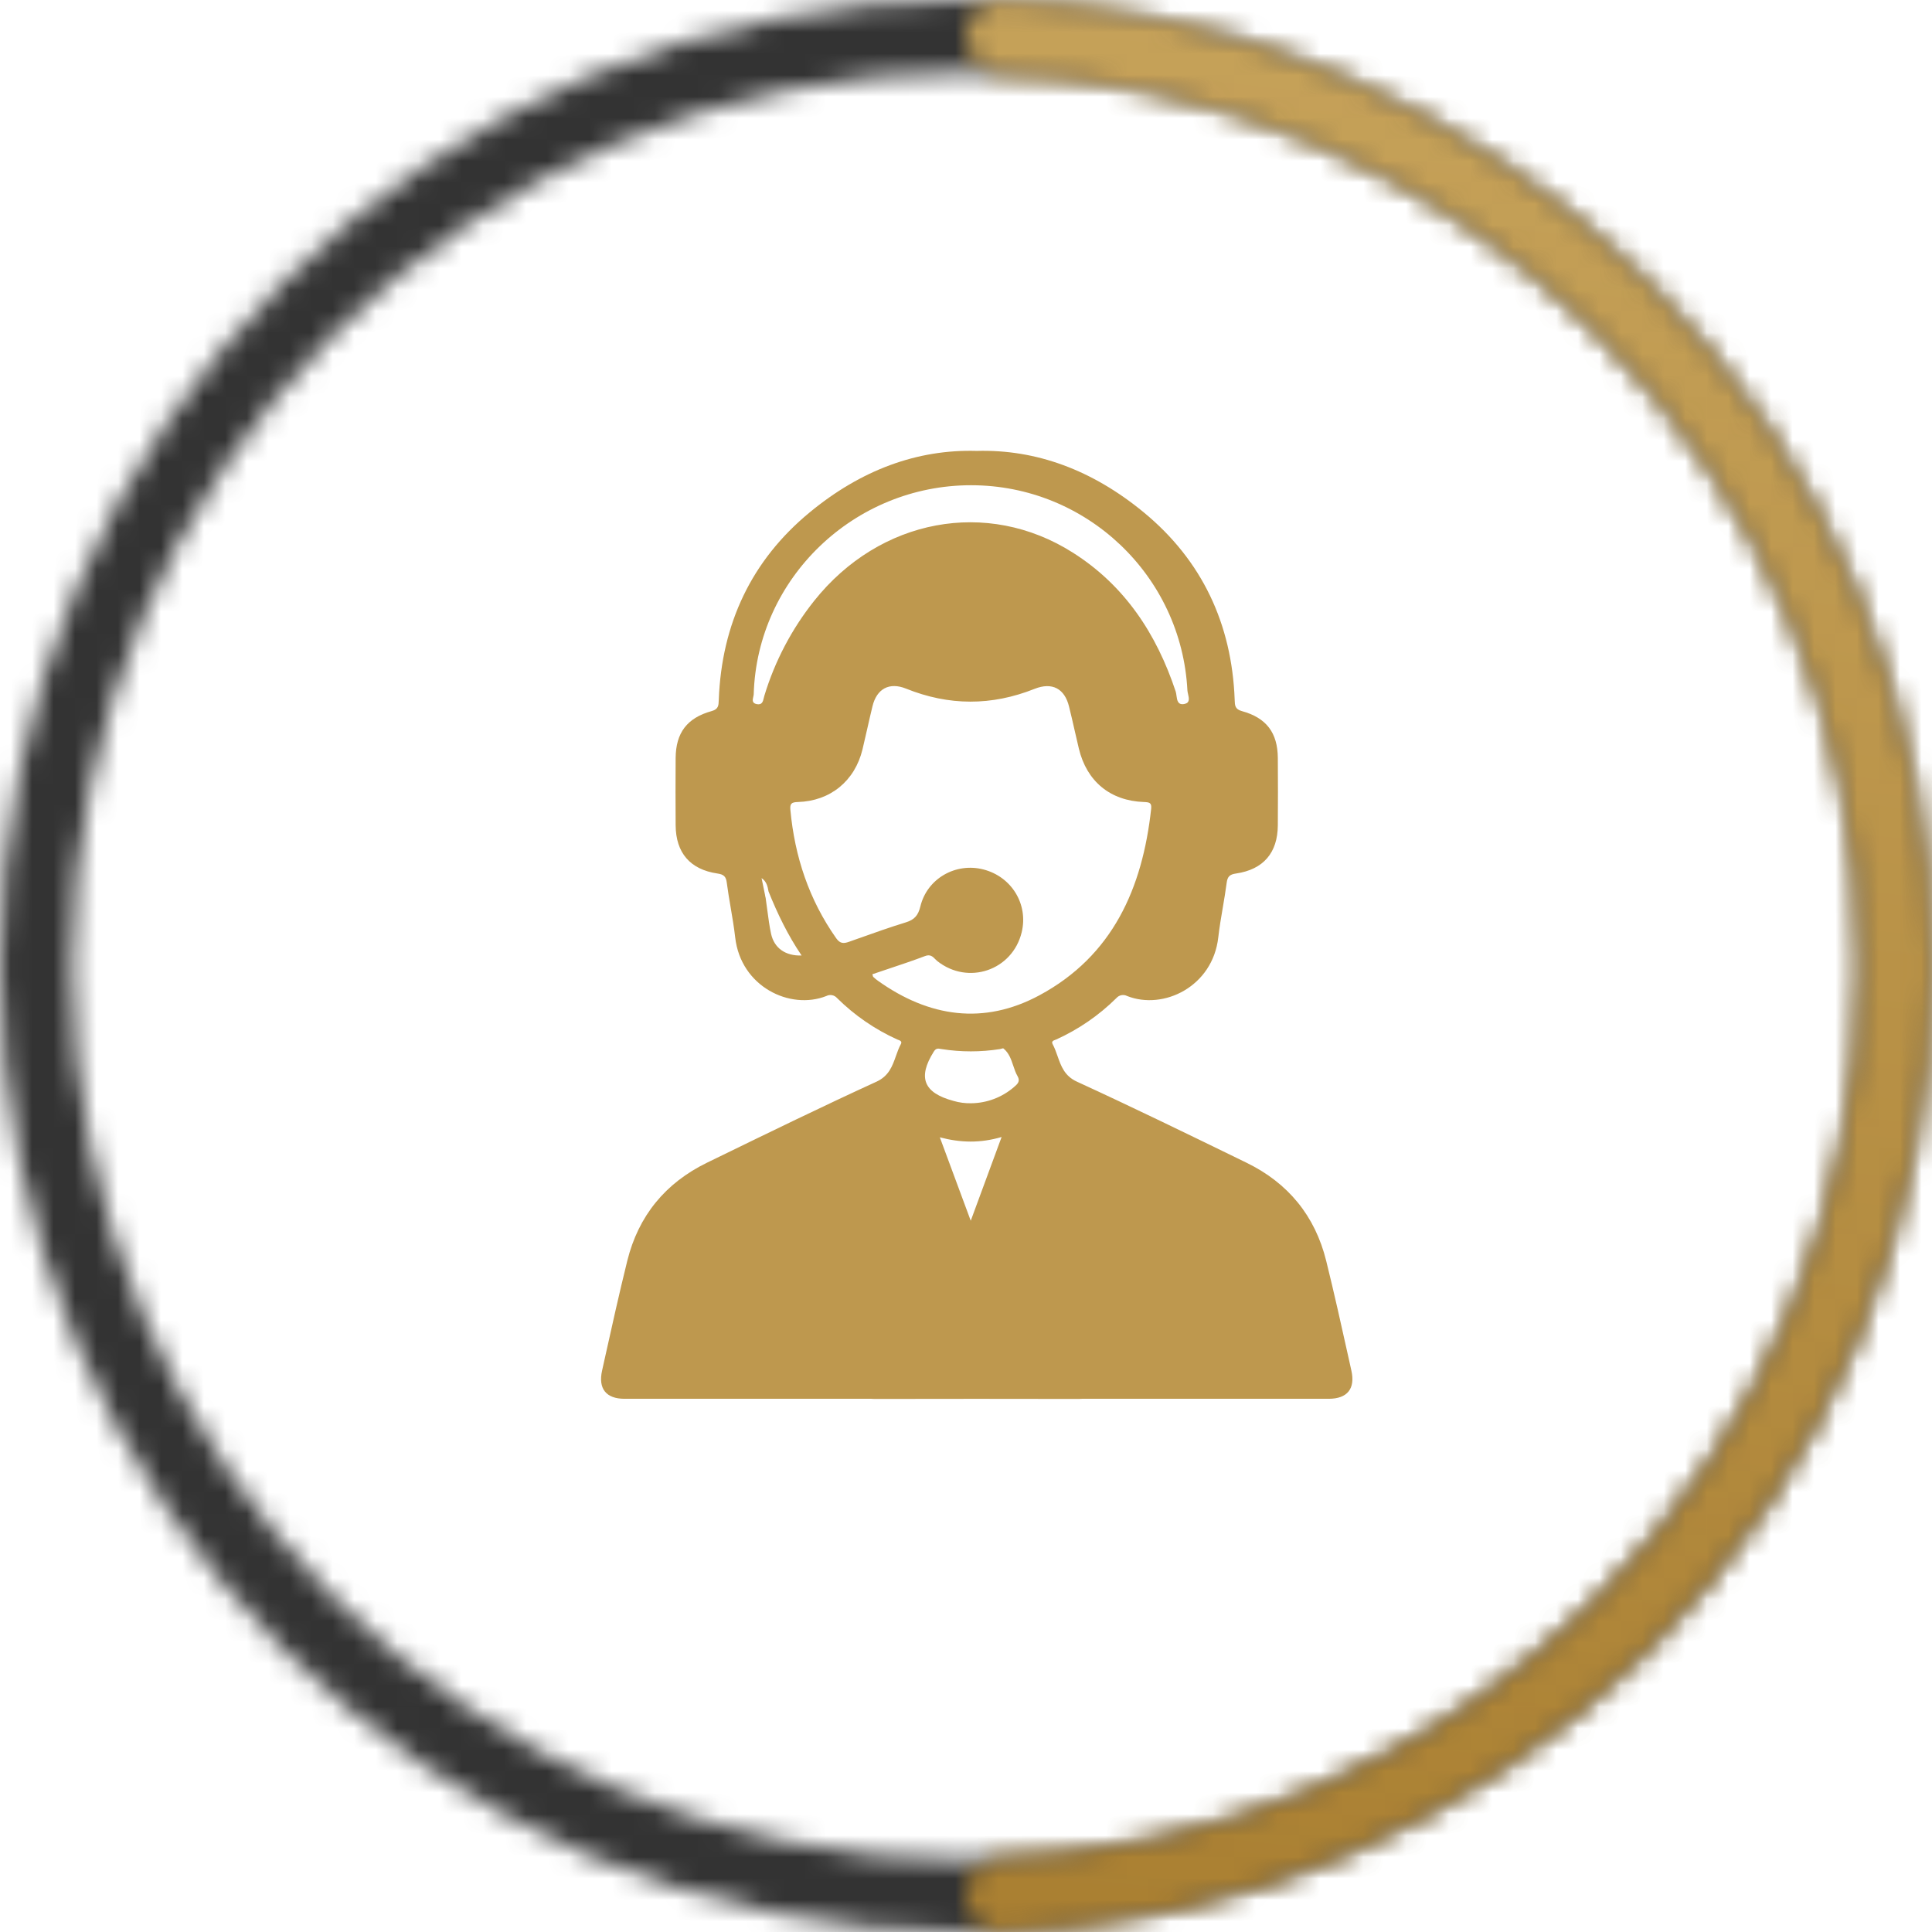 <svg width="90" height="90" viewBox="0 0 90 90" fill="none" xmlns="http://www.w3.org/2000/svg">
<mask id="path-1-inside-1_20878_16902" fill="white">
<path d="M90 45C90 69.853 69.853 90 45 90C20.147 90 0 69.853 0 45C0 20.147 20.147 0 45 0C69.853 0 90 20.147 90 45ZM3.371 45C3.371 67.991 22.009 86.629 45 86.629C67.991 86.629 86.629 67.991 86.629 45C86.629 22.009 67.991 3.371 45 3.371C22.009 3.371 3.371 22.009 3.371 45Z"/>
</mask>
<path d="M90 45C90 69.853 69.853 90 45 90C20.147 90 0 69.853 0 45C0 20.147 20.147 0 45 0C69.853 0 90 20.147 90 45ZM3.371 45C3.371 67.991 22.009 86.629 45 86.629C67.991 86.629 86.629 67.991 86.629 45C86.629 22.009 67.991 3.371 45 3.371C22.009 3.371 3.371 22.009 3.371 45Z" stroke="#333333" stroke-width="8" mask="url(#path-1-inside-1_20878_16902)"/>
<mask id="path-2-inside-2_20878_16902" fill="white">
<path d="M45 1.685C45 0.755 45.755 -0.003 46.685 0.032C58.008 0.456 68.779 5.139 76.82 13.18C85.259 21.619 90 33.065 90 45C90 56.935 85.259 68.381 76.82 76.82C68.779 84.861 58.008 89.544 46.685 89.969C45.755 90.003 45 89.245 45 88.314C45 87.384 45.755 86.633 46.685 86.595C57.114 86.173 67.027 81.845 74.436 74.436C82.243 66.629 86.629 56.041 86.629 45C86.629 33.959 82.243 23.371 74.436 15.564C67.027 8.155 57.114 3.827 46.685 3.405C45.755 3.367 45 2.616 45 1.685Z"/>
</mask>
<path d="M45 1.685C45 0.755 45.755 -0.003 46.685 0.032C58.008 0.456 68.779 5.139 76.82 13.18C85.259 21.619 90 33.065 90 45C90 56.935 85.259 68.381 76.82 76.82C68.779 84.861 58.008 89.544 46.685 89.969C45.755 90.003 45 89.245 45 88.314C45 87.384 45.755 86.633 46.685 86.595C57.114 86.173 67.027 81.845 74.436 74.436C82.243 66.629 86.629 56.041 86.629 45C86.629 33.959 82.243 23.371 74.436 15.564C67.027 8.155 57.114 3.827 46.685 3.405C45.755 3.367 45 2.616 45 1.685Z" stroke="url(#paint0_linear_20878_16902)" stroke-width="8" mask="url(#path-2-inside-2_20878_16902)"/>
<path fill-rule="evenodd" clip-rule="evenodd" d="M62.953 63.85L62.828 63.285C62.49 61.764 62.153 60.244 61.779 58.733C61.26 56.638 60.004 55.107 58.065 54.163L57.903 54.084C55.332 52.831 52.761 51.578 50.163 50.386C49.59 50.123 49.427 49.661 49.265 49.198C49.197 49.006 49.13 48.815 49.034 48.637C48.967 48.509 49.078 48.469 49.164 48.438C49.181 48.432 49.198 48.425 49.212 48.419C50.25 47.948 51.195 47.297 52.005 46.495C52.066 46.425 52.148 46.377 52.238 46.36C52.329 46.342 52.423 46.355 52.506 46.398C54.195 47.067 56.492 45.964 56.752 43.667C56.805 43.203 56.883 42.741 56.962 42.28L56.962 42.28L56.962 42.28C57.027 41.896 57.093 41.511 57.143 41.125C57.182 40.83 57.286 40.733 57.583 40.691C58.854 40.504 59.518 39.727 59.526 38.446C59.534 37.402 59.534 36.357 59.526 35.311C59.517 34.138 59 33.441 57.849 33.125C57.531 33.038 57.525 32.858 57.517 32.623L57.516 32.593C57.384 29.065 55.996 26.105 53.28 23.867C50.891 21.898 48.273 20.927 45.5 21.005C42.727 20.924 40.109 21.895 37.72 23.867C35.004 26.105 33.617 29.065 33.484 32.593L33.482 32.629C33.474 32.861 33.468 33.038 33.151 33.125C32.001 33.444 31.483 34.141 31.474 35.311C31.467 36.357 31.467 37.402 31.474 38.446C31.484 39.727 32.148 40.504 33.417 40.691C33.714 40.733 33.822 40.83 33.857 41.125C33.907 41.511 33.973 41.896 34.038 42.28L34.038 42.28C34.117 42.741 34.195 43.203 34.248 43.667C34.508 45.964 36.805 47.067 38.494 46.398C38.577 46.355 38.671 46.342 38.762 46.36C38.852 46.377 38.934 46.425 38.995 46.495C39.805 47.297 40.75 47.948 41.788 48.419C41.802 48.425 41.819 48.432 41.837 48.438C41.923 48.469 42.035 48.51 41.966 48.637C41.87 48.815 41.802 49.006 41.735 49.196C41.571 49.66 41.407 50.122 40.837 50.386C38.331 51.533 35.849 52.743 33.368 53.952L32.935 54.163C30.997 55.107 29.74 56.638 29.221 58.733C28.845 60.253 28.506 61.78 28.167 63.308L28.047 63.85C27.86 64.69 28.234 65.16 29.089 65.161H40.586C40.638 65.166 40.69 65.168 40.742 65.168L45.495 65.163L50.248 65.168C50.301 65.168 50.353 65.166 50.405 65.161H61.901C62.766 65.159 63.14 64.688 62.953 63.85ZM40.639 45.384C40.874 45.304 41.11 45.225 41.345 45.146L41.345 45.146L41.345 45.146L41.345 45.146L41.345 45.146L41.345 45.146C41.932 44.95 42.519 44.754 43.097 44.535C43.335 44.446 43.449 44.561 43.563 44.677L43.563 44.677C43.594 44.708 43.625 44.74 43.658 44.767C45.095 45.91 47.166 45.207 47.595 43.426C47.908 42.126 47.13 40.846 45.818 40.504C44.523 40.167 43.189 40.923 42.874 42.226C42.773 42.642 42.598 42.844 42.198 42.967C41.459 43.194 40.733 43.452 40.006 43.711L40.006 43.711L40.004 43.711C39.855 43.764 39.706 43.817 39.557 43.87C39.314 43.957 39.138 43.972 38.954 43.708C37.687 41.911 37.021 39.903 36.819 37.729C36.792 37.441 36.864 37.369 37.168 37.361C38.683 37.317 39.822 36.377 40.178 34.912C40.256 34.589 40.329 34.265 40.402 33.941L40.402 33.941C40.481 33.593 40.559 33.245 40.644 32.899C40.843 32.083 41.426 31.765 42.205 32.078C44.203 32.883 46.192 32.888 48.196 32.089C49.011 31.765 49.596 32.075 49.801 32.917C49.892 33.281 49.975 33.648 50.059 34.016L50.059 34.016L50.059 34.017L50.059 34.017L50.059 34.017L50.059 34.017L50.059 34.017C50.124 34.303 50.19 34.59 50.258 34.875C50.624 36.396 51.715 37.304 53.285 37.361C53.543 37.37 53.658 37.391 53.625 37.684C53.22 41.375 51.836 44.526 48.421 46.364C45.83 47.76 43.278 47.384 40.902 45.691C40.827 45.638 40.755 45.579 40.688 45.515C40.67 45.503 40.664 45.479 40.655 45.443C40.651 45.426 40.646 45.406 40.639 45.384ZM55.314 32.158C55.035 26.806 50.599 22.604 45.239 22.604C39.785 22.601 35.267 26.941 35.111 32.339C35.109 32.377 35.1 32.419 35.09 32.463C35.058 32.602 35.023 32.755 35.251 32.801C35.501 32.85 35.542 32.678 35.581 32.51C35.589 32.476 35.597 32.442 35.607 32.41C36.094 30.802 36.882 29.301 37.929 27.987C40.978 24.159 45.983 23.207 49.98 25.745C52.398 27.277 53.878 29.53 54.769 32.216C54.786 32.268 54.795 32.334 54.804 32.402C54.833 32.621 54.867 32.87 55.199 32.788C55.436 32.729 55.388 32.522 55.345 32.334C55.331 32.271 55.316 32.21 55.314 32.158ZM45.242 51.394C44.962 51.4 44.684 51.363 44.415 51.284C43.02 50.909 42.741 50.192 43.501 48.986C43.603 48.824 43.698 48.841 43.823 48.863L43.823 48.863C43.837 48.865 43.851 48.868 43.865 48.87C44.766 49.012 45.684 49.012 46.585 48.87C46.604 48.867 46.625 48.86 46.646 48.854L46.646 48.854L46.646 48.854C46.687 48.841 46.728 48.828 46.747 48.843C47.002 49.054 47.101 49.346 47.199 49.638C47.256 49.808 47.313 49.979 47.402 50.133C47.544 50.376 47.393 50.505 47.23 50.644C46.677 51.12 45.972 51.386 45.242 51.394ZM45.221 56.867C45.724 55.502 46.173 54.286 46.659 52.966C45.664 53.257 44.755 53.237 43.781 52.981L45.221 56.867ZM35.804 41.535C36.22 42.568 36.703 43.569 37.342 44.511C36.593 44.535 36.065 44.171 35.919 43.497C35.843 43.147 35.796 42.79 35.749 42.433C35.726 42.255 35.703 42.077 35.676 41.9C35.676 41.887 35.675 41.873 35.672 41.859C35.669 41.844 35.666 41.828 35.663 41.813C35.661 41.804 35.659 41.796 35.657 41.788C35.649 41.756 35.641 41.724 35.639 41.694C35.585 41.431 35.531 41.168 35.477 40.905C35.715 41.068 35.758 41.294 35.8 41.521L35.803 41.535C35.803 41.535 35.804 41.535 35.804 41.535Z" fill="#BE984E"/>
<defs>
<linearGradient id="paint0_linear_20878_16902" x1="-360.376" y1="58.308" x2="-328.331" y2="-225.629" gradientUnits="userSpaceOnUse">
<stop stop-color="#A57A2B"/>
<stop offset="1" stop-color="#FFE7AA"/>
</linearGradient>
</defs>
</svg>
